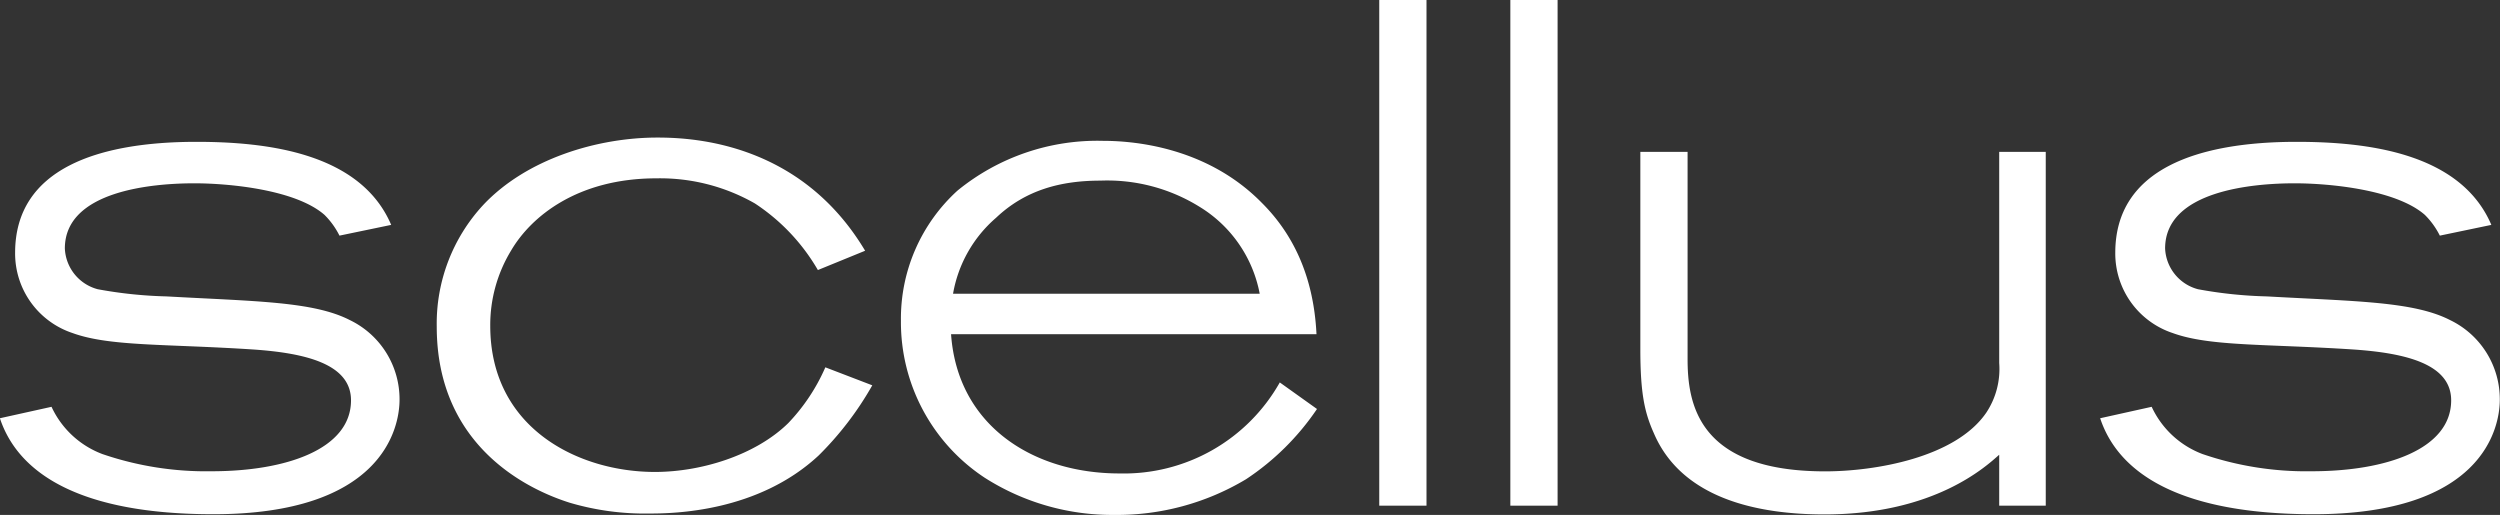 <svg xmlns="http://www.w3.org/2000/svg" viewBox="0 0 251.35 51.77"><rect x="0" y="0" width="251.35" height="51.77" fill="#333333" stroke="none"/><defs><style>.cls-1{fill:#fff;}</style></defs><title>Asset 2</title><g id="Layer_2" data-name="Layer 2"><g id="Layer_1-2" data-name="Layer 1"><path class="cls-1" d="M34.13,23.69a7.84,7.84,0,0,0-1.51-2.09c-2.88-2.52-9.5-3.17-13.1-3.17-4.1,0-13,.72-13,6.55a4.44,4.44,0,0,0,3.31,4.1,43.61,43.61,0,0,0,6.91.72c8.93.5,14.76.5,18.43,2.38a8.83,8.83,0,0,1,5,8c0,3-1.87,11.52-18.72,11.52-13.25,0-19.59-4-21.46-9.65L5.18,40.9a9.21,9.21,0,0,0,5.11,4.75,32.21,32.21,0,0,0,11,1.73c7.49,0,14-2.23,14-7.13,0-3.67-4.61-4.75-9.79-5.11-8.86-.58-14.47-.29-18.22-1.66a8.43,8.43,0,0,1-5.76-8.06c0-8.5,8.42-11.16,18.22-11.16,7.06,0,16.49,1.08,19.59,8.35Z"/><path class="cls-1" d="M87.7,38.74a32.22,32.22,0,0,1-5.4,7.06c-6.12,5.69-14.55,5.83-17,5.83a26.67,26.67,0,0,1-8-1.08c-3.89-1.22-13.39-5.47-13.39-17.71A17.54,17.54,0,0,1,48.6,20.59C52.92,16,60,13.83,66.1,13.83c3.89,0,14.47.65,20.88,11.38l-4.75,1.94a20,20,0,0,0-6.34-6.7A19.23,19.23,0,0,0,66,17.93c-7.92,0-12.6,3.82-14.62,7.27a14.39,14.39,0,0,0-2.09,7.56c0,10.3,8.86,14.69,16.56,14.69,4.61,0,10.08-1.66,13.39-4.9a19.2,19.2,0,0,0,3.74-5.62Z"/><path class="cls-1" d="M132.41,41.12a25.74,25.74,0,0,1-7.13,7.06A25.23,25.23,0,0,1,112,51.77a23.83,23.83,0,0,1-13-3.74,18.72,18.72,0,0,1-8.42-15.77,17.39,17.39,0,0,1,5.69-13.1,22.23,22.23,0,0,1,14.62-5c2.66,0,10.3.43,16,6.26,3,3,5.18,7.2,5.47,13.18H95.62c.65,9.22,8.28,14,16.92,14a18,18,0,0,0,16.13-9.15Zm-5.76-11.59a13.07,13.07,0,0,0-6-8.71,17.59,17.59,0,0,0-10-2.66c-4,0-7.56.94-10.51,3.74a13,13,0,0,0-4.32,7.63Z"/><path class="cls-1" d="M138.67,50.84V0h4.75V50.84Z"/><path class="cls-1" d="M151.85,50.84V0h4.75V50.84Z"/><path class="cls-1" d="M201,50.84V45.72c-1.3,1.15-6.48,6-17.57,6-6.41,0-14.26-1.44-17.14-8.14-.94-2.09-1.37-4-1.37-8.5V15.27h4.75V36.08c0,4.46,1,11.31,13.83,11.31,5,0,13.1-1.37,16.2-5.9a7.94,7.94,0,0,0,1.3-5V15.27h4.68V50.84Z"/><path class="cls-1" d="M245.3,23.69a7.84,7.84,0,0,0-1.51-2.09c-2.88-2.52-9.5-3.17-13.11-3.17-4.1,0-13,.72-13,6.55a4.44,4.44,0,0,0,3.31,4.1,43.62,43.62,0,0,0,6.91.72c8.93.5,14.76.5,18.43,2.38a8.83,8.83,0,0,1,5,8c0,3-1.87,11.52-18.72,11.52-13.25,0-19.59-4-21.46-9.65l5.18-1.15a9.21,9.21,0,0,0,5.11,4.75,32.21,32.21,0,0,0,11,1.73c7.49,0,14-2.23,14-7.13,0-3.67-4.61-4.75-9.79-5.11-8.86-.58-14.47-.29-18.22-1.66a8.43,8.43,0,0,1-5.76-8.06c0-8.5,8.42-11.16,18.22-11.16,7.06,0,16.49,1.08,19.59,8.35Z"/></g></g></svg>